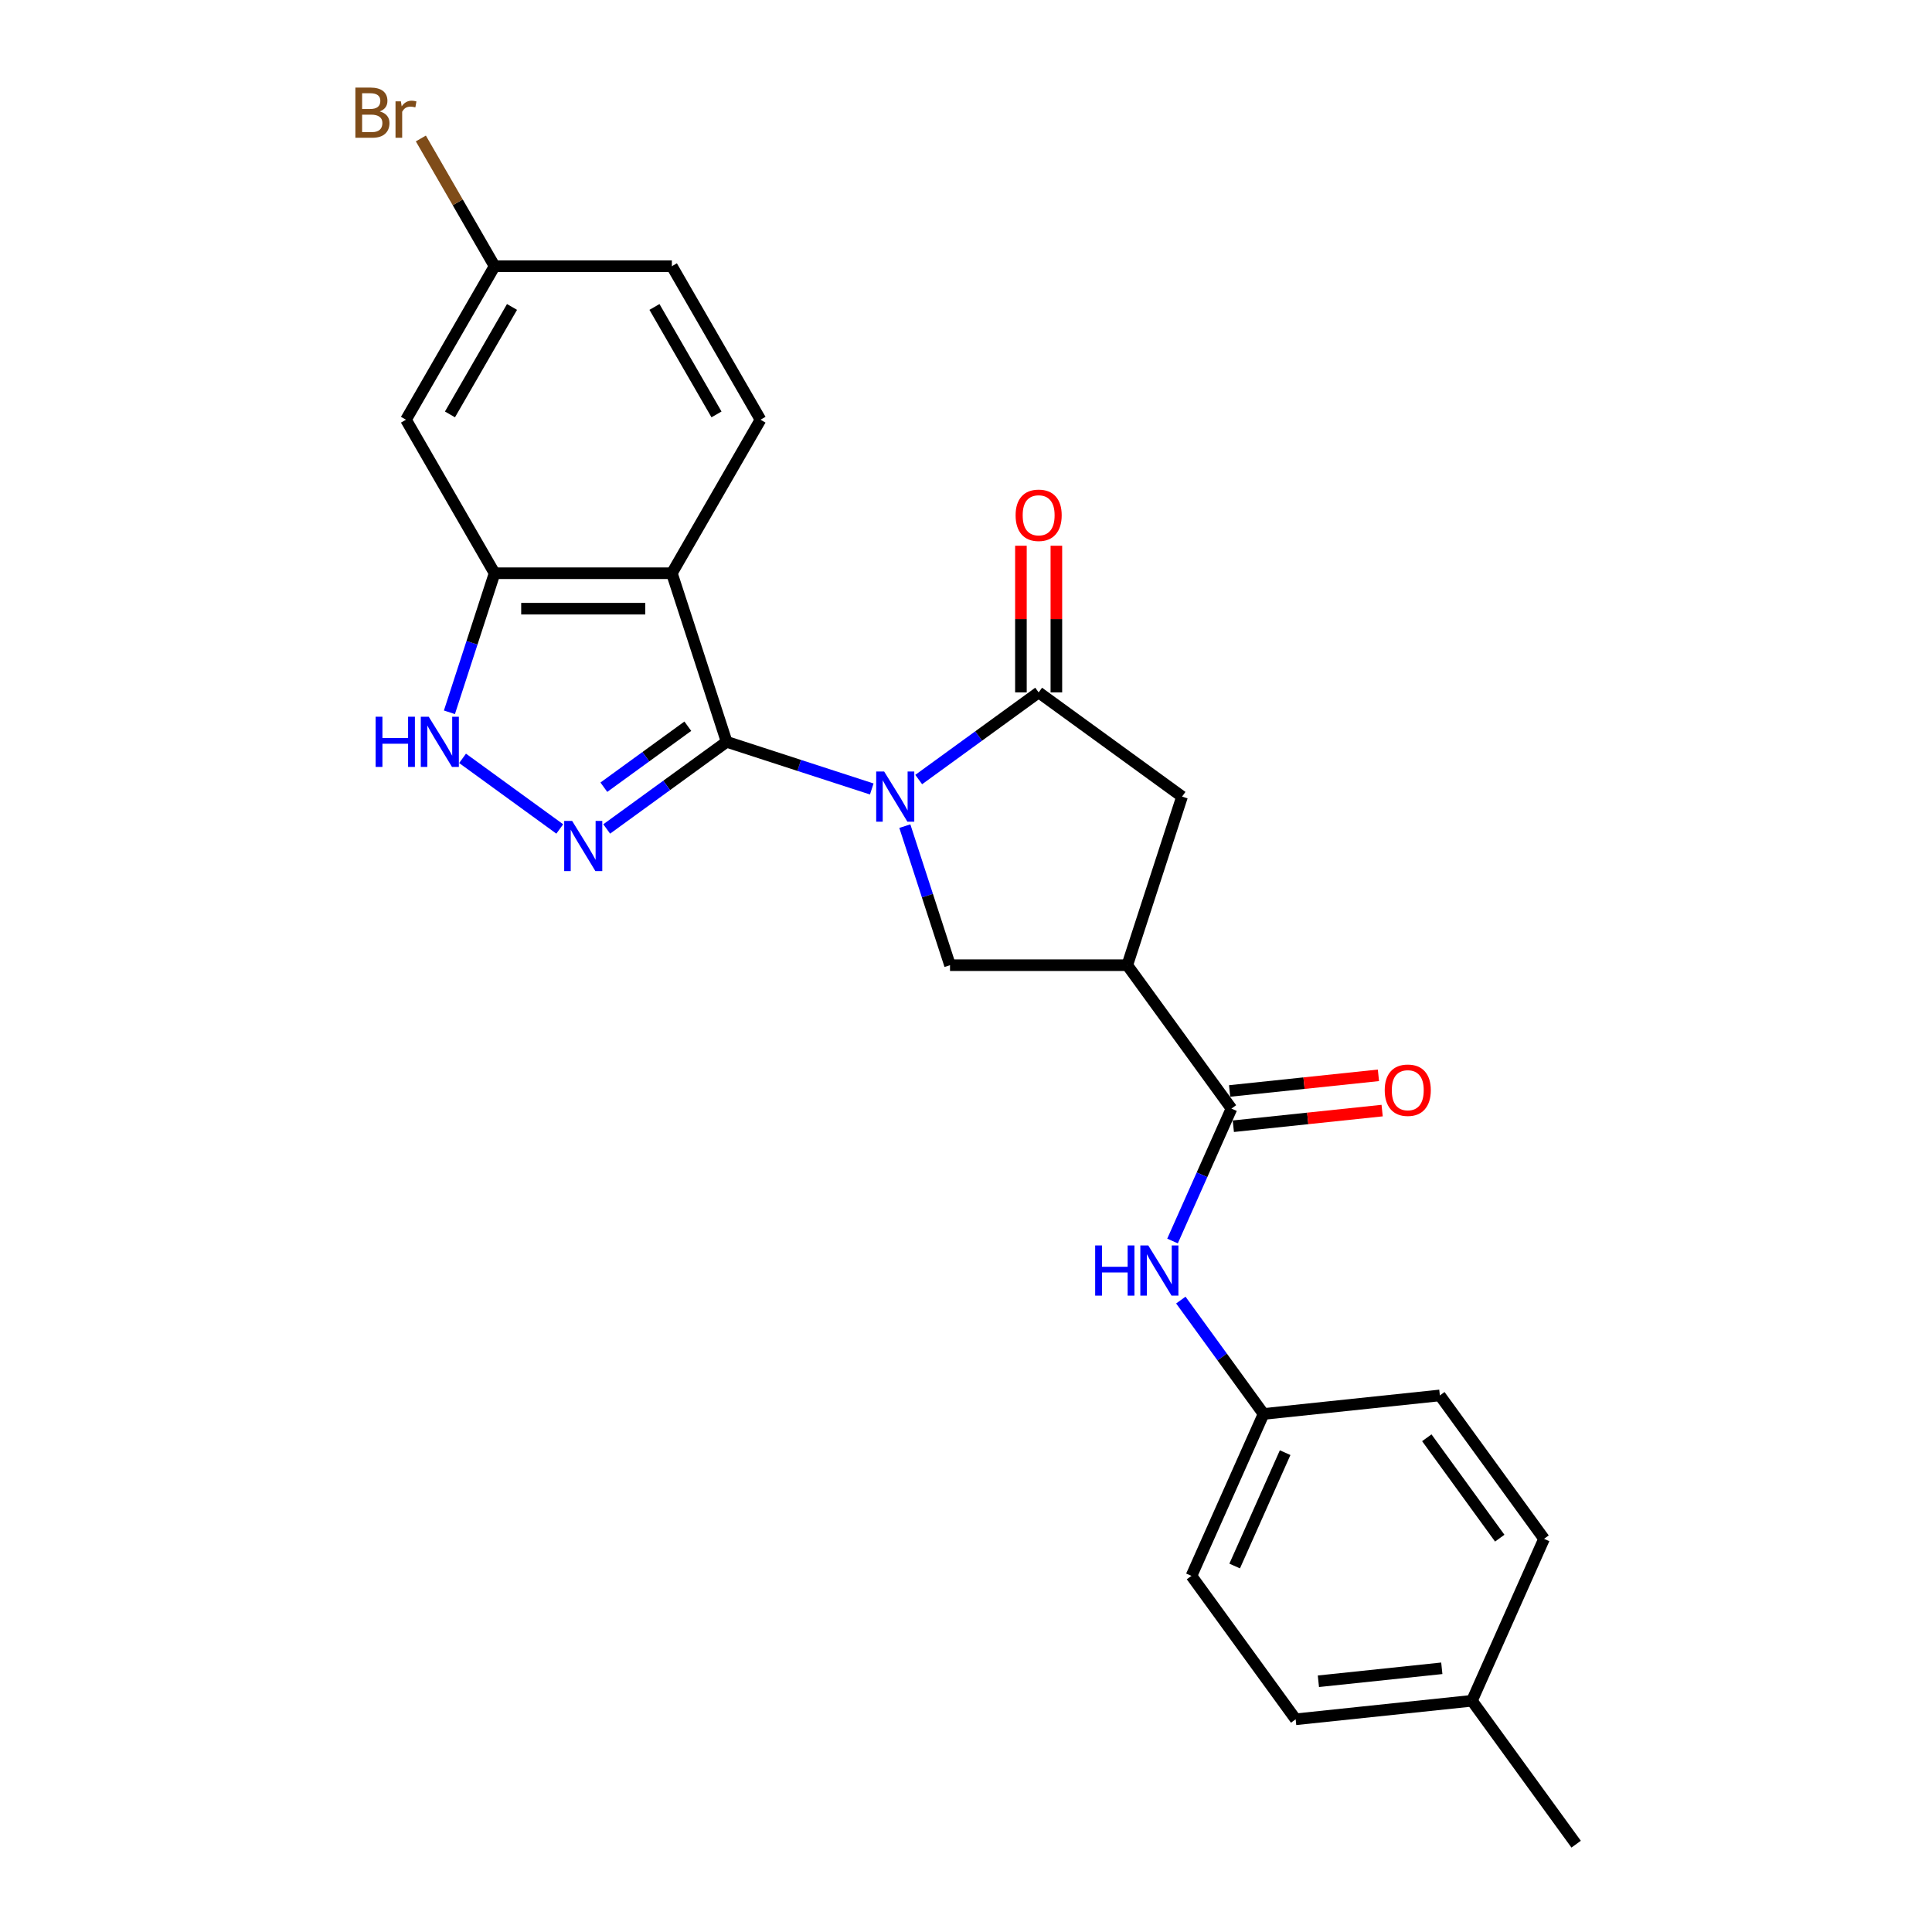 <?xml version='1.0' encoding='iso-8859-1'?>
<svg version='1.1' baseProfile='full'
              xmlns='http://www.w3.org/2000/svg'
                      xmlns:rdkit='http://www.rdkit.org/xml'
                      xmlns:xlink='http://www.w3.org/1999/xlink'
                  xml:space='preserve'
width='1000px' height='1000px' viewBox='0 0 1000 1000'>
<!-- END OF HEADER -->
<rect style='opacity:1.0;fill:#FFFFFF;stroke:none' width='1000' height='1000' x='0' y='0'> </rect>
<path class='bond-0' d='M 451.224,408.371 L 413.667,396.168' style='fill:none;fill-rule:evenodd;stroke:#0000FF;stroke-width:6px;stroke-linecap:butt;stroke-linejoin:miter;stroke-opacity:1' />
<path class='bond-0' d='M 413.667,396.168 L 376.11,383.966' style='fill:none;fill-rule:evenodd;stroke:#000000;stroke-width:6px;stroke-linecap:butt;stroke-linejoin:miter;stroke-opacity:1' />
<path class='bond-3' d='M 475.52,403.493 L 506.561,380.94' style='fill:none;fill-rule:evenodd;stroke:#0000FF;stroke-width:6px;stroke-linecap:butt;stroke-linejoin:miter;stroke-opacity:1' />
<path class='bond-3' d='M 506.561,380.94 L 537.601,358.388' style='fill:none;fill-rule:evenodd;stroke:#000000;stroke-width:6px;stroke-linecap:butt;stroke-linejoin:miter;stroke-opacity:1' />
<path class='bond-5' d='M 468.339,427.604 L 480.032,463.592' style='fill:none;fill-rule:evenodd;stroke:#0000FF;stroke-width:6px;stroke-linecap:butt;stroke-linejoin:miter;stroke-opacity:1' />
<path class='bond-5' d='M 480.032,463.592 L 491.725,499.58' style='fill:none;fill-rule:evenodd;stroke:#000000;stroke-width:6px;stroke-linecap:butt;stroke-linejoin:miter;stroke-opacity:1' />
<path class='bond-1' d='M 376.11,383.966 L 345.07,406.518' style='fill:none;fill-rule:evenodd;stroke:#000000;stroke-width:6px;stroke-linecap:butt;stroke-linejoin:miter;stroke-opacity:1' />
<path class='bond-1' d='M 345.07,406.518 L 314.029,429.07' style='fill:none;fill-rule:evenodd;stroke:#0000FF;stroke-width:6px;stroke-linecap:butt;stroke-linejoin:miter;stroke-opacity:1' />
<path class='bond-1' d='M 356.012,375.885 L 334.284,391.672' style='fill:none;fill-rule:evenodd;stroke:#000000;stroke-width:6px;stroke-linecap:butt;stroke-linejoin:miter;stroke-opacity:1' />
<path class='bond-1' d='M 334.284,391.672 L 312.555,407.459' style='fill:none;fill-rule:evenodd;stroke:#0000FF;stroke-width:6px;stroke-linecap:butt;stroke-linejoin:miter;stroke-opacity:1' />
<path class='bond-2' d='M 376.11,383.966 L 347.757,296.704' style='fill:none;fill-rule:evenodd;stroke:#000000;stroke-width:6px;stroke-linecap:butt;stroke-linejoin:miter;stroke-opacity:1' />
<path class='bond-6' d='M 289.733,429.07 L 239.425,392.519' style='fill:none;fill-rule:evenodd;stroke:#0000FF;stroke-width:6px;stroke-linecap:butt;stroke-linejoin:miter;stroke-opacity:1' />
<path class='bond-7' d='M 347.757,296.704 L 256.005,296.704' style='fill:none;fill-rule:evenodd;stroke:#000000;stroke-width:6px;stroke-linecap:butt;stroke-linejoin:miter;stroke-opacity:1' />
<path class='bond-7' d='M 333.995,315.054 L 269.768,315.054' style='fill:none;fill-rule:evenodd;stroke:#000000;stroke-width:6px;stroke-linecap:butt;stroke-linejoin:miter;stroke-opacity:1' />
<path class='bond-11' d='M 347.757,296.704 L 393.634,217.244' style='fill:none;fill-rule:evenodd;stroke:#000000;stroke-width:6px;stroke-linecap:butt;stroke-linejoin:miter;stroke-opacity:1' />
<path class='bond-9' d='M 537.601,358.388 L 611.83,412.319' style='fill:none;fill-rule:evenodd;stroke:#000000;stroke-width:6px;stroke-linecap:butt;stroke-linejoin:miter;stroke-opacity:1' />
<path class='bond-13' d='M 546.776,358.388 L 546.776,320.43' style='fill:none;fill-rule:evenodd;stroke:#000000;stroke-width:6px;stroke-linecap:butt;stroke-linejoin:miter;stroke-opacity:1' />
<path class='bond-13' d='M 546.776,320.43 L 546.776,282.472' style='fill:none;fill-rule:evenodd;stroke:#FF0000;stroke-width:6px;stroke-linecap:butt;stroke-linejoin:miter;stroke-opacity:1' />
<path class='bond-13' d='M 528.426,358.388 L 528.426,320.43' style='fill:none;fill-rule:evenodd;stroke:#000000;stroke-width:6px;stroke-linecap:butt;stroke-linejoin:miter;stroke-opacity:1' />
<path class='bond-13' d='M 528.426,320.43 L 528.426,282.472' style='fill:none;fill-rule:evenodd;stroke:#FF0000;stroke-width:6px;stroke-linecap:butt;stroke-linejoin:miter;stroke-opacity:1' />
<path class='bond-4' d='M 583.477,499.58 L 491.725,499.58' style='fill:none;fill-rule:evenodd;stroke:#000000;stroke-width:6px;stroke-linecap:butt;stroke-linejoin:miter;stroke-opacity:1' />
<path class='bond-8' d='M 583.477,499.58 L 637.408,573.809' style='fill:none;fill-rule:evenodd;stroke:#000000;stroke-width:6px;stroke-linecap:butt;stroke-linejoin:miter;stroke-opacity:1' />
<path class='bond-25' d='M 583.477,499.58 L 611.83,412.319' style='fill:none;fill-rule:evenodd;stroke:#000000;stroke-width:6px;stroke-linecap:butt;stroke-linejoin:miter;stroke-opacity:1' />
<path class='bond-26' d='M 232.619,368.68 L 244.312,332.692' style='fill:none;fill-rule:evenodd;stroke:#0000FF;stroke-width:6px;stroke-linecap:butt;stroke-linejoin:miter;stroke-opacity:1' />
<path class='bond-26' d='M 244.312,332.692 L 256.005,296.704' style='fill:none;fill-rule:evenodd;stroke:#000000;stroke-width:6px;stroke-linecap:butt;stroke-linejoin:miter;stroke-opacity:1' />
<path class='bond-12' d='M 256.005,296.704 L 210.129,217.244' style='fill:none;fill-rule:evenodd;stroke:#000000;stroke-width:6px;stroke-linecap:butt;stroke-linejoin:miter;stroke-opacity:1' />
<path class='bond-10' d='M 637.408,573.809 L 622.151,608.076' style='fill:none;fill-rule:evenodd;stroke:#000000;stroke-width:6px;stroke-linecap:butt;stroke-linejoin:miter;stroke-opacity:1' />
<path class='bond-10' d='M 622.151,608.076 L 606.895,642.343' style='fill:none;fill-rule:evenodd;stroke:#0000FF;stroke-width:6px;stroke-linecap:butt;stroke-linejoin:miter;stroke-opacity:1' />
<path class='bond-14' d='M 638.367,582.934 L 676.881,578.886' style='fill:none;fill-rule:evenodd;stroke:#000000;stroke-width:6px;stroke-linecap:butt;stroke-linejoin:miter;stroke-opacity:1' />
<path class='bond-14' d='M 676.881,578.886 L 715.395,574.838' style='fill:none;fill-rule:evenodd;stroke:#FF0000;stroke-width:6px;stroke-linecap:butt;stroke-linejoin:miter;stroke-opacity:1' />
<path class='bond-14' d='M 636.449,564.684 L 674.963,560.636' style='fill:none;fill-rule:evenodd;stroke:#000000;stroke-width:6px;stroke-linecap:butt;stroke-linejoin:miter;stroke-opacity:1' />
<path class='bond-14' d='M 674.963,560.636 L 713.477,556.588' style='fill:none;fill-rule:evenodd;stroke:#FF0000;stroke-width:6px;stroke-linecap:butt;stroke-linejoin:miter;stroke-opacity:1' />
<path class='bond-15' d='M 611.195,672.915 L 632.607,702.387' style='fill:none;fill-rule:evenodd;stroke:#0000FF;stroke-width:6px;stroke-linecap:butt;stroke-linejoin:miter;stroke-opacity:1' />
<path class='bond-15' d='M 632.607,702.387 L 654.019,731.858' style='fill:none;fill-rule:evenodd;stroke:#000000;stroke-width:6px;stroke-linecap:butt;stroke-linejoin:miter;stroke-opacity:1' />
<path class='bond-17' d='M 393.634,217.244 L 347.757,137.784' style='fill:none;fill-rule:evenodd;stroke:#000000;stroke-width:6px;stroke-linecap:butt;stroke-linejoin:miter;stroke-opacity:1' />
<path class='bond-17' d='M 370.86,214.5 L 338.747,158.879' style='fill:none;fill-rule:evenodd;stroke:#000000;stroke-width:6px;stroke-linecap:butt;stroke-linejoin:miter;stroke-opacity:1' />
<path class='bond-27' d='M 210.129,217.244 L 256.005,137.784' style='fill:none;fill-rule:evenodd;stroke:#000000;stroke-width:6px;stroke-linecap:butt;stroke-linejoin:miter;stroke-opacity:1' />
<path class='bond-27' d='M 232.902,214.5 L 265.016,158.879' style='fill:none;fill-rule:evenodd;stroke:#000000;stroke-width:6px;stroke-linecap:butt;stroke-linejoin:miter;stroke-opacity:1' />
<path class='bond-20' d='M 654.019,731.858 L 745.269,722.267' style='fill:none;fill-rule:evenodd;stroke:#000000;stroke-width:6px;stroke-linecap:butt;stroke-linejoin:miter;stroke-opacity:1' />
<path class='bond-21' d='M 654.019,731.858 L 616.7,815.678' style='fill:none;fill-rule:evenodd;stroke:#000000;stroke-width:6px;stroke-linecap:butt;stroke-linejoin:miter;stroke-opacity:1' />
<path class='bond-21' d='M 665.186,751.895 L 639.062,810.569' style='fill:none;fill-rule:evenodd;stroke:#000000;stroke-width:6px;stroke-linecap:butt;stroke-linejoin:miter;stroke-opacity:1' />
<path class='bond-16' d='M 256.005,137.784 L 347.757,137.784' style='fill:none;fill-rule:evenodd;stroke:#000000;stroke-width:6px;stroke-linecap:butt;stroke-linejoin:miter;stroke-opacity:1' />
<path class='bond-18' d='M 256.005,137.784 L 236.921,104.729' style='fill:none;fill-rule:evenodd;stroke:#000000;stroke-width:6px;stroke-linecap:butt;stroke-linejoin:miter;stroke-opacity:1' />
<path class='bond-18' d='M 236.921,104.729 L 217.836,71.674' style='fill:none;fill-rule:evenodd;stroke:#7F4C19;stroke-width:6px;stroke-linecap:butt;stroke-linejoin:miter;stroke-opacity:1' />
<path class='bond-19' d='M 761.881,880.316 L 670.631,889.907' style='fill:none;fill-rule:evenodd;stroke:#000000;stroke-width:6px;stroke-linecap:butt;stroke-linejoin:miter;stroke-opacity:1' />
<path class='bond-19' d='M 746.275,863.505 L 682.4,870.219' style='fill:none;fill-rule:evenodd;stroke:#000000;stroke-width:6px;stroke-linecap:butt;stroke-linejoin:miter;stroke-opacity:1' />
<path class='bond-24' d='M 761.881,880.316 L 815.811,954.545' style='fill:none;fill-rule:evenodd;stroke:#000000;stroke-width:6px;stroke-linecap:butt;stroke-linejoin:miter;stroke-opacity:1' />
<path class='bond-28' d='M 761.881,880.316 L 799.2,796.497' style='fill:none;fill-rule:evenodd;stroke:#000000;stroke-width:6px;stroke-linecap:butt;stroke-linejoin:miter;stroke-opacity:1' />
<path class='bond-23' d='M 745.269,722.267 L 799.2,796.497' style='fill:none;fill-rule:evenodd;stroke:#000000;stroke-width:6px;stroke-linecap:butt;stroke-linejoin:miter;stroke-opacity:1' />
<path class='bond-23' d='M 738.513,744.188 L 776.264,796.148' style='fill:none;fill-rule:evenodd;stroke:#000000;stroke-width:6px;stroke-linecap:butt;stroke-linejoin:miter;stroke-opacity:1' />
<path class='bond-22' d='M 616.7,815.678 L 670.631,889.907' style='fill:none;fill-rule:evenodd;stroke:#000000;stroke-width:6px;stroke-linecap:butt;stroke-linejoin:miter;stroke-opacity:1' />
<path  class='atom-0' d='M 457.628 399.326
L 466.143 413.089
Q 466.987 414.447, 468.345 416.906
Q 469.703 419.365, 469.776 419.512
L 469.776 399.326
L 473.226 399.326
L 473.226 425.311
L 469.666 425.311
L 460.528 410.263
Q 459.463 408.502, 458.326 406.483
Q 457.225 404.465, 456.894 403.841
L 456.894 425.311
L 453.518 425.311
L 453.518 399.326
L 457.628 399.326
' fill='#0000FF'/>
<path  class='atom-2' d='M 296.138 424.904
L 304.652 438.667
Q 305.496 440.025, 306.854 442.484
Q 308.212 444.943, 308.286 445.09
L 308.286 424.904
L 311.736 424.904
L 311.736 450.888
L 308.176 450.888
L 299.037 435.841
Q 297.973 434.079, 296.835 432.061
Q 295.734 430.042, 295.404 429.418
L 295.404 450.888
L 292.027 450.888
L 292.027 424.904
L 296.138 424.904
' fill='#0000FF'/>
<path  class='atom-7' d='M 194.42 370.973
L 197.943 370.973
L 197.943 382.02
L 211.229 382.02
L 211.229 370.973
L 214.752 370.973
L 214.752 396.958
L 211.229 396.958
L 211.229 384.956
L 197.943 384.956
L 197.943 396.958
L 194.42 396.958
L 194.42 370.973
' fill='#0000FF'/>
<path  class='atom-7' d='M 221.909 370.973
L 230.423 384.736
Q 231.267 386.094, 232.625 388.553
Q 233.983 391.012, 234.057 391.159
L 234.057 370.973
L 237.506 370.973
L 237.506 396.958
L 233.946 396.958
L 224.808 381.91
Q 223.744 380.149, 222.606 378.13
Q 221.505 376.112, 221.175 375.488
L 221.175 396.958
L 217.798 396.958
L 217.798 370.973
L 221.909 370.973
' fill='#0000FF'/>
<path  class='atom-11' d='M 566.856 644.637
L 570.379 644.637
L 570.379 655.684
L 583.665 655.684
L 583.665 644.637
L 587.188 644.637
L 587.188 670.621
L 583.665 670.621
L 583.665 658.62
L 570.379 658.62
L 570.379 670.621
L 566.856 670.621
L 566.856 644.637
' fill='#0000FF'/>
<path  class='atom-11' d='M 594.345 644.637
L 602.86 658.4
Q 603.704 659.758, 605.062 662.217
Q 606.42 664.676, 606.493 664.822
L 606.493 644.637
L 609.943 644.637
L 609.943 670.621
L 606.383 670.621
L 597.244 655.574
Q 596.18 653.812, 595.042 651.794
Q 593.941 649.775, 593.611 649.151
L 593.611 670.621
L 590.235 670.621
L 590.235 644.637
L 594.345 644.637
' fill='#0000FF'/>
<path  class='atom-14' d='M 525.673 266.709
Q 525.673 260.47, 528.756 256.983
Q 531.839 253.497, 537.601 253.497
Q 543.363 253.497, 546.446 256.983
Q 549.529 260.47, 549.529 266.709
Q 549.529 273.022, 546.409 276.618
Q 543.29 280.178, 537.601 280.178
Q 531.876 280.178, 528.756 276.618
Q 525.673 273.058, 525.673 266.709
M 537.601 277.242
Q 541.565 277.242, 543.693 274.6
Q 545.859 271.921, 545.859 266.709
Q 545.859 261.608, 543.693 259.039
Q 541.565 256.433, 537.601 256.433
Q 533.637 256.433, 531.472 259.002
Q 529.343 261.571, 529.343 266.709
Q 529.343 271.957, 531.472 274.6
Q 533.637 277.242, 537.601 277.242
' fill='#FF0000'/>
<path  class='atom-15' d='M 716.73 564.292
Q 716.73 558.053, 719.812 554.566
Q 722.895 551.08, 728.657 551.08
Q 734.419 551.08, 737.502 554.566
Q 740.585 558.053, 740.585 564.292
Q 740.585 570.604, 737.466 574.201
Q 734.346 577.761, 728.657 577.761
Q 722.932 577.761, 719.812 574.201
Q 716.73 570.641, 716.73 564.292
M 728.657 574.825
Q 732.621 574.825, 734.75 572.183
Q 736.915 569.503, 736.915 564.292
Q 736.915 559.19, 734.75 556.621
Q 732.621 554.016, 728.657 554.016
Q 724.694 554.016, 722.528 556.585
Q 720.4 559.154, 720.4 564.292
Q 720.4 569.54, 722.528 572.183
Q 724.694 574.825, 728.657 574.825
' fill='#FF0000'/>
<path  class='atom-19' d='M 196.568 57.664
Q 199.064 58.361, 200.312 59.903
Q 201.596 61.408, 201.596 63.646
Q 201.596 67.243, 199.284 69.298
Q 197.009 71.317, 192.678 71.317
L 183.943 71.317
L 183.943 45.333
L 191.614 45.333
Q 196.054 45.333, 198.293 47.131
Q 200.532 48.929, 200.532 52.232
Q 200.532 56.159, 196.568 57.664
M 187.43 48.269
L 187.43 56.416
L 191.614 56.416
Q 194.183 56.416, 195.504 55.389
Q 196.862 54.324, 196.862 52.232
Q 196.862 48.269, 191.614 48.269
L 187.43 48.269
M 192.678 68.381
Q 195.21 68.381, 196.568 67.17
Q 197.926 65.959, 197.926 63.646
Q 197.926 61.518, 196.421 60.453
Q 194.953 59.352, 192.127 59.352
L 187.43 59.352
L 187.43 68.381
L 192.678 68.381
' fill='#7F4C19'/>
<path  class='atom-19' d='M 207.505 52.453
L 207.909 55.058
Q 209.891 52.122, 213.12 52.122
Q 214.148 52.122, 215.542 52.489
L 214.992 55.572
Q 213.414 55.205, 212.533 55.205
Q 210.992 55.205, 209.964 55.829
Q 208.973 56.416, 208.166 57.848
L 208.166 71.317
L 204.716 71.317
L 204.716 52.453
L 207.505 52.453
' fill='#7F4C19'/>
</svg>
